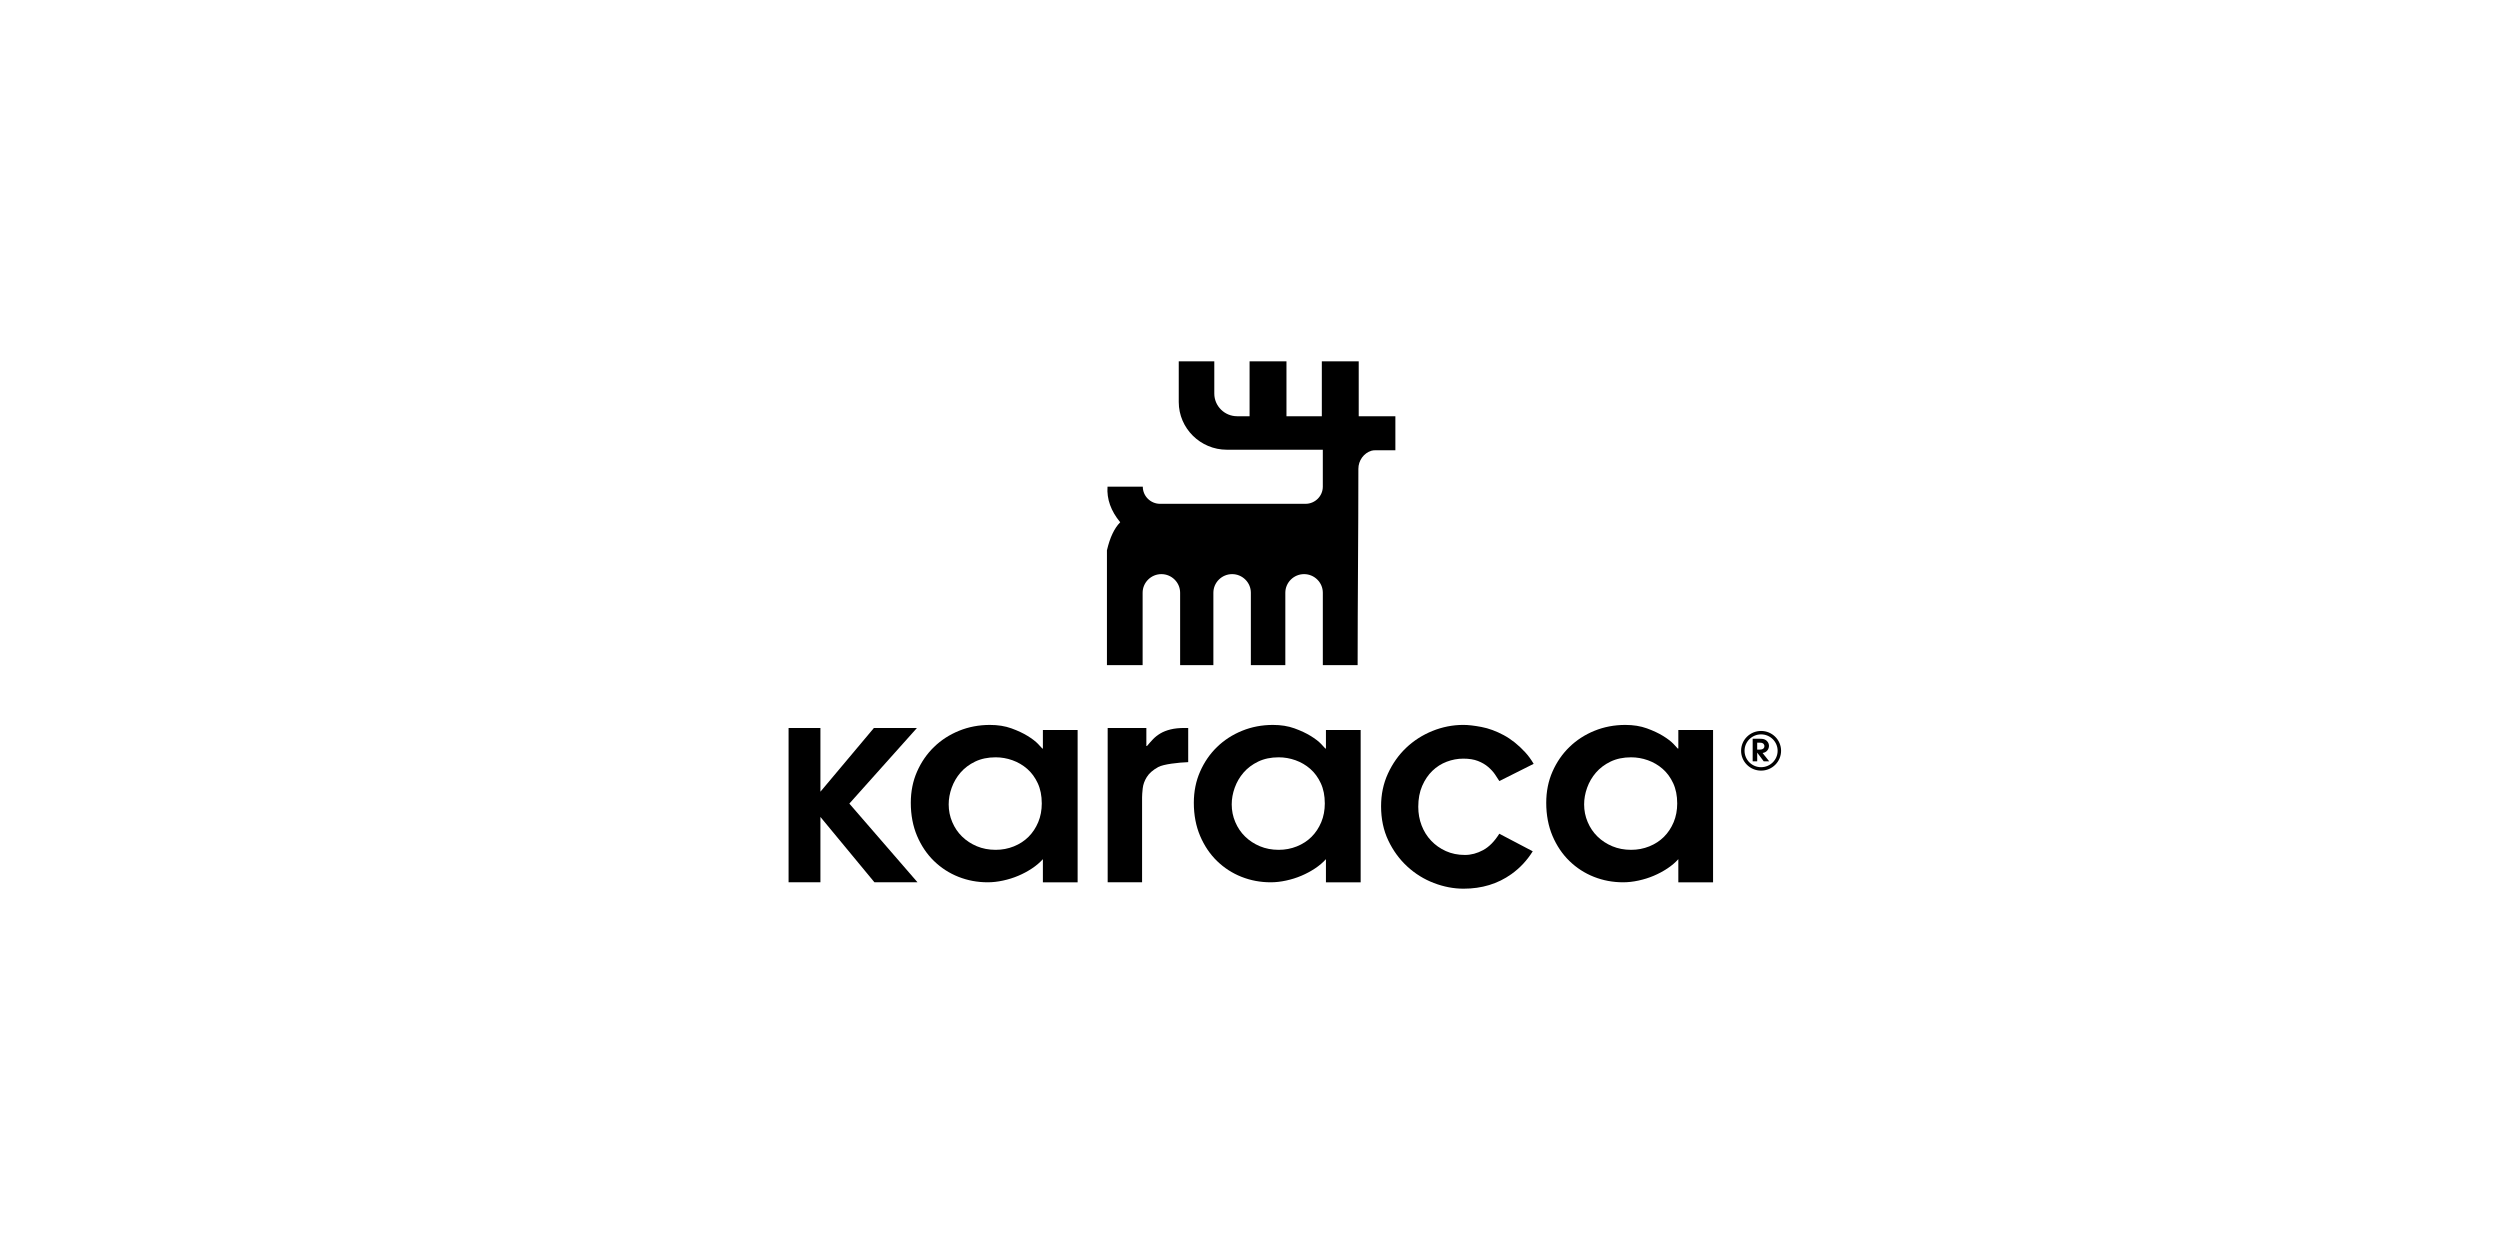 <svg width="160" height="80" viewBox="0 0 160 80" fill="none" xmlns="http://www.w3.org/2000/svg">
<path fill-rule="evenodd" clip-rule="evenodd" d="M52.507 46.59H50.469V56.466H52.507V52.285L55.964 56.466H58.72L54.358 51.43L58.685 46.59H55.931L52.507 50.669V46.59Z" fill="black"/>
<path d="M66.673 51.412C66.673 50.924 66.587 50.496 66.417 50.128C66.246 49.76 66.022 49.453 65.743 49.209C65.464 48.965 65.148 48.781 64.796 48.655C64.445 48.53 64.086 48.468 63.722 48.468C63.224 48.468 62.787 48.56 62.41 48.741C62.034 48.922 61.722 49.158 61.472 49.447C61.223 49.736 61.035 50.06 60.907 50.417C60.779 50.774 60.716 51.129 60.716 51.48C60.716 51.877 60.791 52.255 60.944 52.612C61.095 52.969 61.305 53.279 61.572 53.539C61.839 53.8 62.155 54.007 62.519 54.16C62.883 54.312 63.285 54.389 63.722 54.389C64.134 54.389 64.523 54.315 64.887 54.168C65.251 54.021 65.565 53.816 65.826 53.556C66.087 53.295 66.293 52.983 66.446 52.62C66.597 52.258 66.674 51.854 66.674 51.412H66.673ZM68.968 56.471H66.745V54.986C66.552 55.202 66.318 55.401 66.044 55.582C65.771 55.763 65.48 55.919 65.17 56.05C64.861 56.181 64.535 56.283 64.196 56.356C63.856 56.43 63.528 56.467 63.212 56.467C62.556 56.467 61.933 56.351 61.344 56.118C60.754 55.885 60.233 55.548 59.777 55.106C59.322 54.664 58.96 54.127 58.692 53.498C58.426 52.869 58.291 52.162 58.291 51.38C58.291 50.654 58.424 49.987 58.692 49.381C58.959 48.774 59.321 48.249 59.777 47.807C60.232 47.365 60.766 47.019 61.38 46.77C61.992 46.52 62.652 46.395 63.356 46.395C63.866 46.395 64.325 46.468 64.732 46.615C65.139 46.763 65.485 46.925 65.769 47.101C66.055 47.277 66.277 47.447 66.435 47.611C66.593 47.776 66.684 47.874 66.708 47.908H66.745V46.718H68.968V56.472V56.471Z" fill="black"/>
<path d="M84.787 51.412C84.787 50.924 84.702 50.496 84.531 50.128C84.361 49.76 84.137 49.453 83.858 49.209C83.579 48.965 83.263 48.781 82.911 48.655C82.559 48.53 82.2 48.468 81.836 48.468C81.338 48.468 80.901 48.56 80.525 48.741C80.148 48.922 79.836 49.158 79.586 49.447C79.337 49.736 79.149 50.06 79.021 50.417C78.893 50.774 78.83 51.129 78.83 51.48C78.83 51.877 78.905 52.255 79.058 52.612C79.209 52.969 79.419 53.279 79.686 53.539C79.953 53.8 80.269 54.007 80.633 54.16C80.997 54.312 81.399 54.389 81.836 54.389C82.248 54.389 82.637 54.315 83.001 54.168C83.366 54.021 83.679 53.816 83.94 53.556C84.201 53.295 84.407 52.983 84.56 52.62C84.711 52.258 84.788 51.854 84.788 51.412H84.787ZM87.082 56.471H84.86V54.986C84.666 55.202 84.432 55.401 84.159 55.582C83.885 55.763 83.594 55.919 83.284 56.05C82.975 56.181 82.65 56.283 82.31 56.356C81.971 56.43 81.642 56.467 81.326 56.467C80.67 56.467 80.048 56.351 79.458 56.118C78.868 55.885 78.347 55.548 77.891 55.106C77.436 54.664 77.075 54.127 76.807 53.498C76.54 52.869 76.405 52.162 76.405 51.38C76.405 50.654 76.539 49.987 76.807 49.381C77.073 48.774 77.435 48.249 77.891 47.807C78.346 47.365 78.881 47.019 79.494 46.77C80.107 46.52 80.766 46.395 81.47 46.395C81.98 46.395 82.439 46.468 82.846 46.615C83.253 46.763 83.599 46.925 83.884 47.101C84.17 47.277 84.391 47.447 84.549 47.611C84.707 47.776 84.798 47.874 84.823 47.908H84.86V46.718H87.082V56.472V56.471Z" fill="black"/>
<path d="M107.341 51.412C107.341 50.924 107.255 50.496 107.085 50.128C106.914 49.76 106.69 49.453 106.411 49.209C106.132 48.965 105.816 48.781 105.464 48.655C105.113 48.53 104.754 48.468 104.39 48.468C103.892 48.468 103.455 48.56 103.078 48.741C102.702 48.922 102.39 49.158 102.14 49.447C101.891 49.736 101.702 50.06 101.575 50.417C101.447 50.774 101.384 51.129 101.384 51.48C101.384 51.877 101.459 52.255 101.612 52.612C101.763 52.969 101.973 53.279 102.24 53.539C102.507 53.8 102.823 54.007 103.187 54.16C103.551 54.312 103.952 54.389 104.39 54.389C104.802 54.389 105.191 54.315 105.555 54.168C105.919 54.021 106.233 53.816 106.494 53.556C106.755 53.295 106.961 52.983 107.114 52.62C107.265 52.258 107.342 51.854 107.342 51.412H107.341ZM109.636 56.471H107.413V54.986C107.22 55.202 106.986 55.401 106.712 55.582C106.439 55.763 106.147 55.919 105.838 56.05C105.529 56.181 105.203 56.283 104.864 56.356C104.524 56.43 104.196 56.467 103.88 56.467C103.224 56.467 102.601 56.351 102.012 56.118C101.422 55.885 100.901 55.548 100.445 55.106C99.99 54.664 99.628 54.127 99.36 53.498C99.094 52.869 98.959 52.162 98.959 51.38C98.959 50.654 99.092 49.987 99.36 49.381C99.627 48.774 99.989 48.249 100.445 47.807C100.9 47.365 101.434 47.019 102.047 46.77C102.66 46.52 103.32 46.395 104.024 46.395C104.534 46.395 104.993 46.468 105.4 46.615C105.807 46.763 106.153 46.925 106.438 47.101C106.723 47.277 106.945 47.447 107.103 47.611C107.261 47.776 107.352 47.874 107.376 47.908H107.413V46.718H109.636V56.472V56.471Z" fill="black"/>
<path d="M70.892 46.59H73.367V47.742H73.409C73.531 47.595 73.659 47.452 73.793 47.31C73.928 47.168 74.088 47.044 74.27 46.936C74.453 46.828 74.669 46.744 74.919 46.683C75.169 46.62 75.47 46.59 75.822 46.59H76.045V48.777C75.436 48.8 74.466 48.904 74.127 49.091C73.789 49.277 73.546 49.489 73.398 49.726C73.249 49.963 73.161 50.206 73.134 50.455C73.106 50.704 73.093 50.896 73.093 51.032V56.467H70.891V46.59H70.892Z" fill="black"/>
<path fill-rule="evenodd" clip-rule="evenodd" d="M98.095 54.482C97.731 55.067 97.275 55.555 96.726 55.946C95.855 56.567 94.835 56.876 93.667 56.876C93.034 56.876 92.402 56.755 91.77 56.514C91.138 56.272 90.571 55.92 90.07 55.46C89.568 54.999 89.162 54.444 88.853 53.795C88.543 53.146 88.389 52.413 88.389 51.599C88.389 50.844 88.534 50.147 88.827 49.511C89.12 48.872 89.507 48.324 89.99 47.863C90.474 47.403 91.033 47.043 91.672 46.783C92.31 46.525 92.97 46.394 93.65 46.394C93.961 46.394 94.348 46.437 94.813 46.526C95.278 46.614 95.752 46.789 96.236 47.048C96.718 47.307 97.178 47.674 97.613 48.146C97.812 48.362 97.993 48.609 98.154 48.886L95.958 49.988C95.886 49.869 95.794 49.729 95.68 49.562C95.568 49.397 95.421 49.238 95.242 49.084C95.063 48.93 94.845 48.803 94.589 48.703C94.332 48.602 94.02 48.553 93.65 48.553C93.28 48.553 92.941 48.619 92.595 48.748C92.248 48.878 91.942 49.073 91.672 49.333C91.404 49.592 91.186 49.914 91.019 50.299C90.853 50.682 90.769 51.128 90.769 51.635C90.769 52.06 90.841 52.459 90.984 52.831C91.127 53.203 91.33 53.528 91.593 53.804C91.855 54.081 92.168 54.303 92.531 54.468C92.896 54.633 93.304 54.717 93.757 54.717C94.15 54.717 94.538 54.613 94.92 54.407C95.301 54.201 95.646 53.852 95.955 53.358L98.097 54.483L98.095 54.482Z" fill="black"/>
<path fill-rule="evenodd" clip-rule="evenodd" d="M112.709 46.781C113.416 46.781 113.989 47.349 113.989 48.05C113.989 48.751 113.416 49.32 112.709 49.32C112.003 49.32 111.43 48.751 111.43 48.05C111.43 47.349 112.003 46.781 112.709 46.781ZM112.709 47C113.293 47 113.768 47.471 113.768 48.05C113.768 48.63 113.293 49.1 112.709 49.1C112.125 49.1 111.651 48.63 111.651 48.05C111.651 47.471 112.125 47 112.709 47Z" fill="black"/>
<path d="M112.46 47.973H112.645C112.705 47.973 112.753 47.964 112.788 47.948C112.826 47.932 112.853 47.913 112.874 47.889C112.894 47.866 112.908 47.843 112.914 47.817C112.92 47.791 112.923 47.769 112.923 47.75C112.923 47.731 112.919 47.708 112.912 47.684C112.904 47.658 112.89 47.634 112.87 47.611C112.849 47.588 112.82 47.569 112.784 47.554C112.749 47.539 112.702 47.532 112.645 47.532H112.46V47.974V47.973ZM112.17 47.281H112.65C112.74 47.281 112.815 47.289 112.874 47.304C112.933 47.319 112.985 47.345 113.03 47.378C113.052 47.394 113.076 47.415 113.096 47.438C113.118 47.461 113.138 47.487 113.155 47.516C113.173 47.544 113.187 47.577 113.198 47.613C113.209 47.648 113.215 47.686 113.215 47.728C113.215 47.752 113.212 47.779 113.208 47.809C113.202 47.839 113.194 47.869 113.183 47.9C113.171 47.932 113.155 47.962 113.136 47.992C113.117 48.022 113.094 48.049 113.065 48.074C113.018 48.116 112.973 48.143 112.93 48.158C112.886 48.172 112.845 48.184 112.805 48.193L113.23 48.727H112.879L112.465 48.173H112.461V48.727H112.171V47.281H112.17Z" fill="black"/>
<path fill-rule="evenodd" clip-rule="evenodd" d="M84.66 31.147V28.782H78.516C76.824 28.782 75.44 27.409 75.44 25.731V23.125H77.715V25.191C77.715 25.987 78.372 26.639 79.174 26.639H79.973V23.125H82.334V26.639H84.597V23.125H86.958V26.639H89.304V28.816H88.311C88.143 28.823 87.928 28.8 87.775 28.846C87.284 28.995 86.936 29.468 86.936 30.004C86.936 34.221 86.888 38.337 86.888 42.57H84.661V37.934C84.661 37.28 84.121 36.744 83.461 36.744C82.802 36.744 82.261 37.28 82.261 37.934V42.57H80.055V37.934C80.055 37.28 79.515 36.744 78.856 36.744C78.196 36.744 77.656 37.28 77.656 37.934V42.57H75.528V37.934C75.528 37.28 74.988 36.744 74.328 36.744C73.668 36.744 73.128 37.28 73.128 37.934V42.57H70.844V35.221C71.033 34.406 71.315 33.807 71.693 33.425C71.095 32.698 70.825 31.939 70.881 31.148H73.139C73.139 31.751 73.637 32.244 74.244 32.244H83.555C84.162 32.244 84.66 31.751 84.66 31.148V31.147Z" fill="black"/>
</svg>
